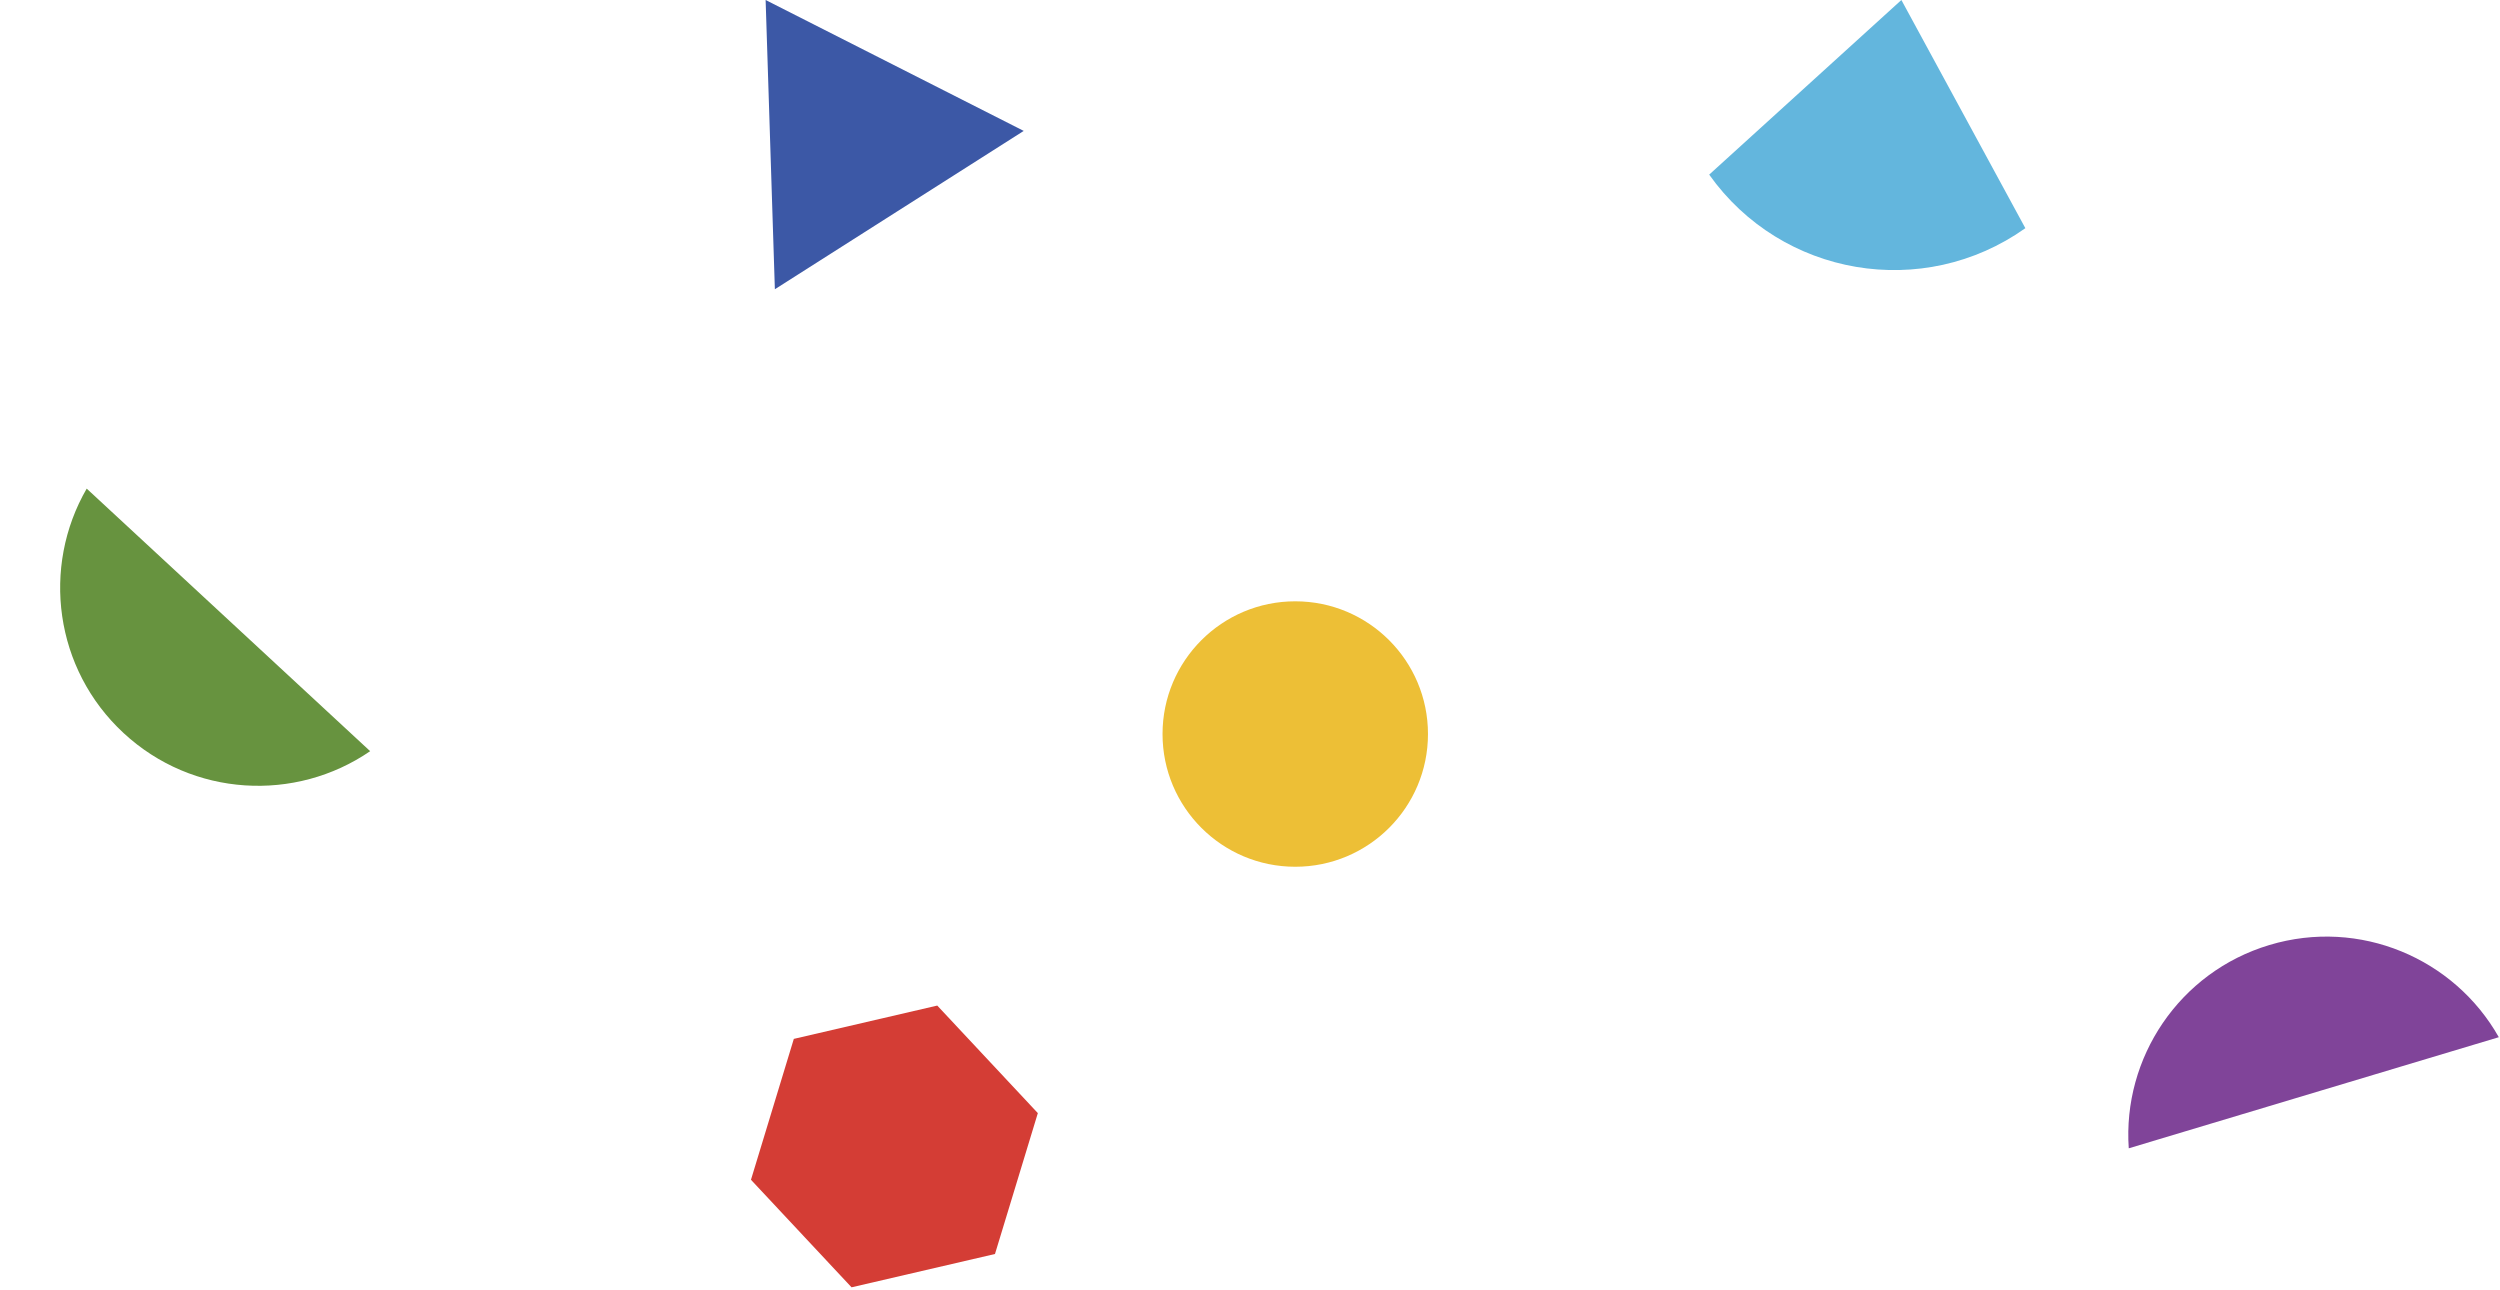<svg width="686" height="354" viewBox="0 0 686 354" fill="none" xmlns="http://www.w3.org/2000/svg">
<path d="M355.419 237.837C375.532 237.837 391.837 221.532 391.837 201.419C391.837 181.305 375.532 165 355.419 165C335.305 165 319 181.305 319 201.419C319 221.532 335.305 237.837 355.419 237.837Z" fill="#EDBF36"/>
<path d="M622.727 259.31C597.934 266.754 582.408 290.315 584.13 315.097L685.672 284.606C673.457 262.975 647.521 251.865 622.727 259.31Z" fill="#804499"/>
<path d="M33.917 201.156C52.907 218.747 81.088 220.177 101.572 206.124L23.791 134.078C11.345 155.577 14.925 183.564 33.917 201.156Z" fill="#67933F"/>
<path d="M280.908 35.921L210.086 0L212.624 79.368L280.908 35.921Z" fill="#3C58A6"/>
<path d="M469 47.919L521.739 0L555.757 62.613C527.742 82.511 488.9 75.934 469 47.919Z" fill="#63B6DD"/>
<path d="M257.184 275.926L217.825 285.069L206.065 323.727L233.664 353.24L273.022 344.095L284.782 305.439L257.184 275.926Z" fill="#D43D35"/>
</svg>
